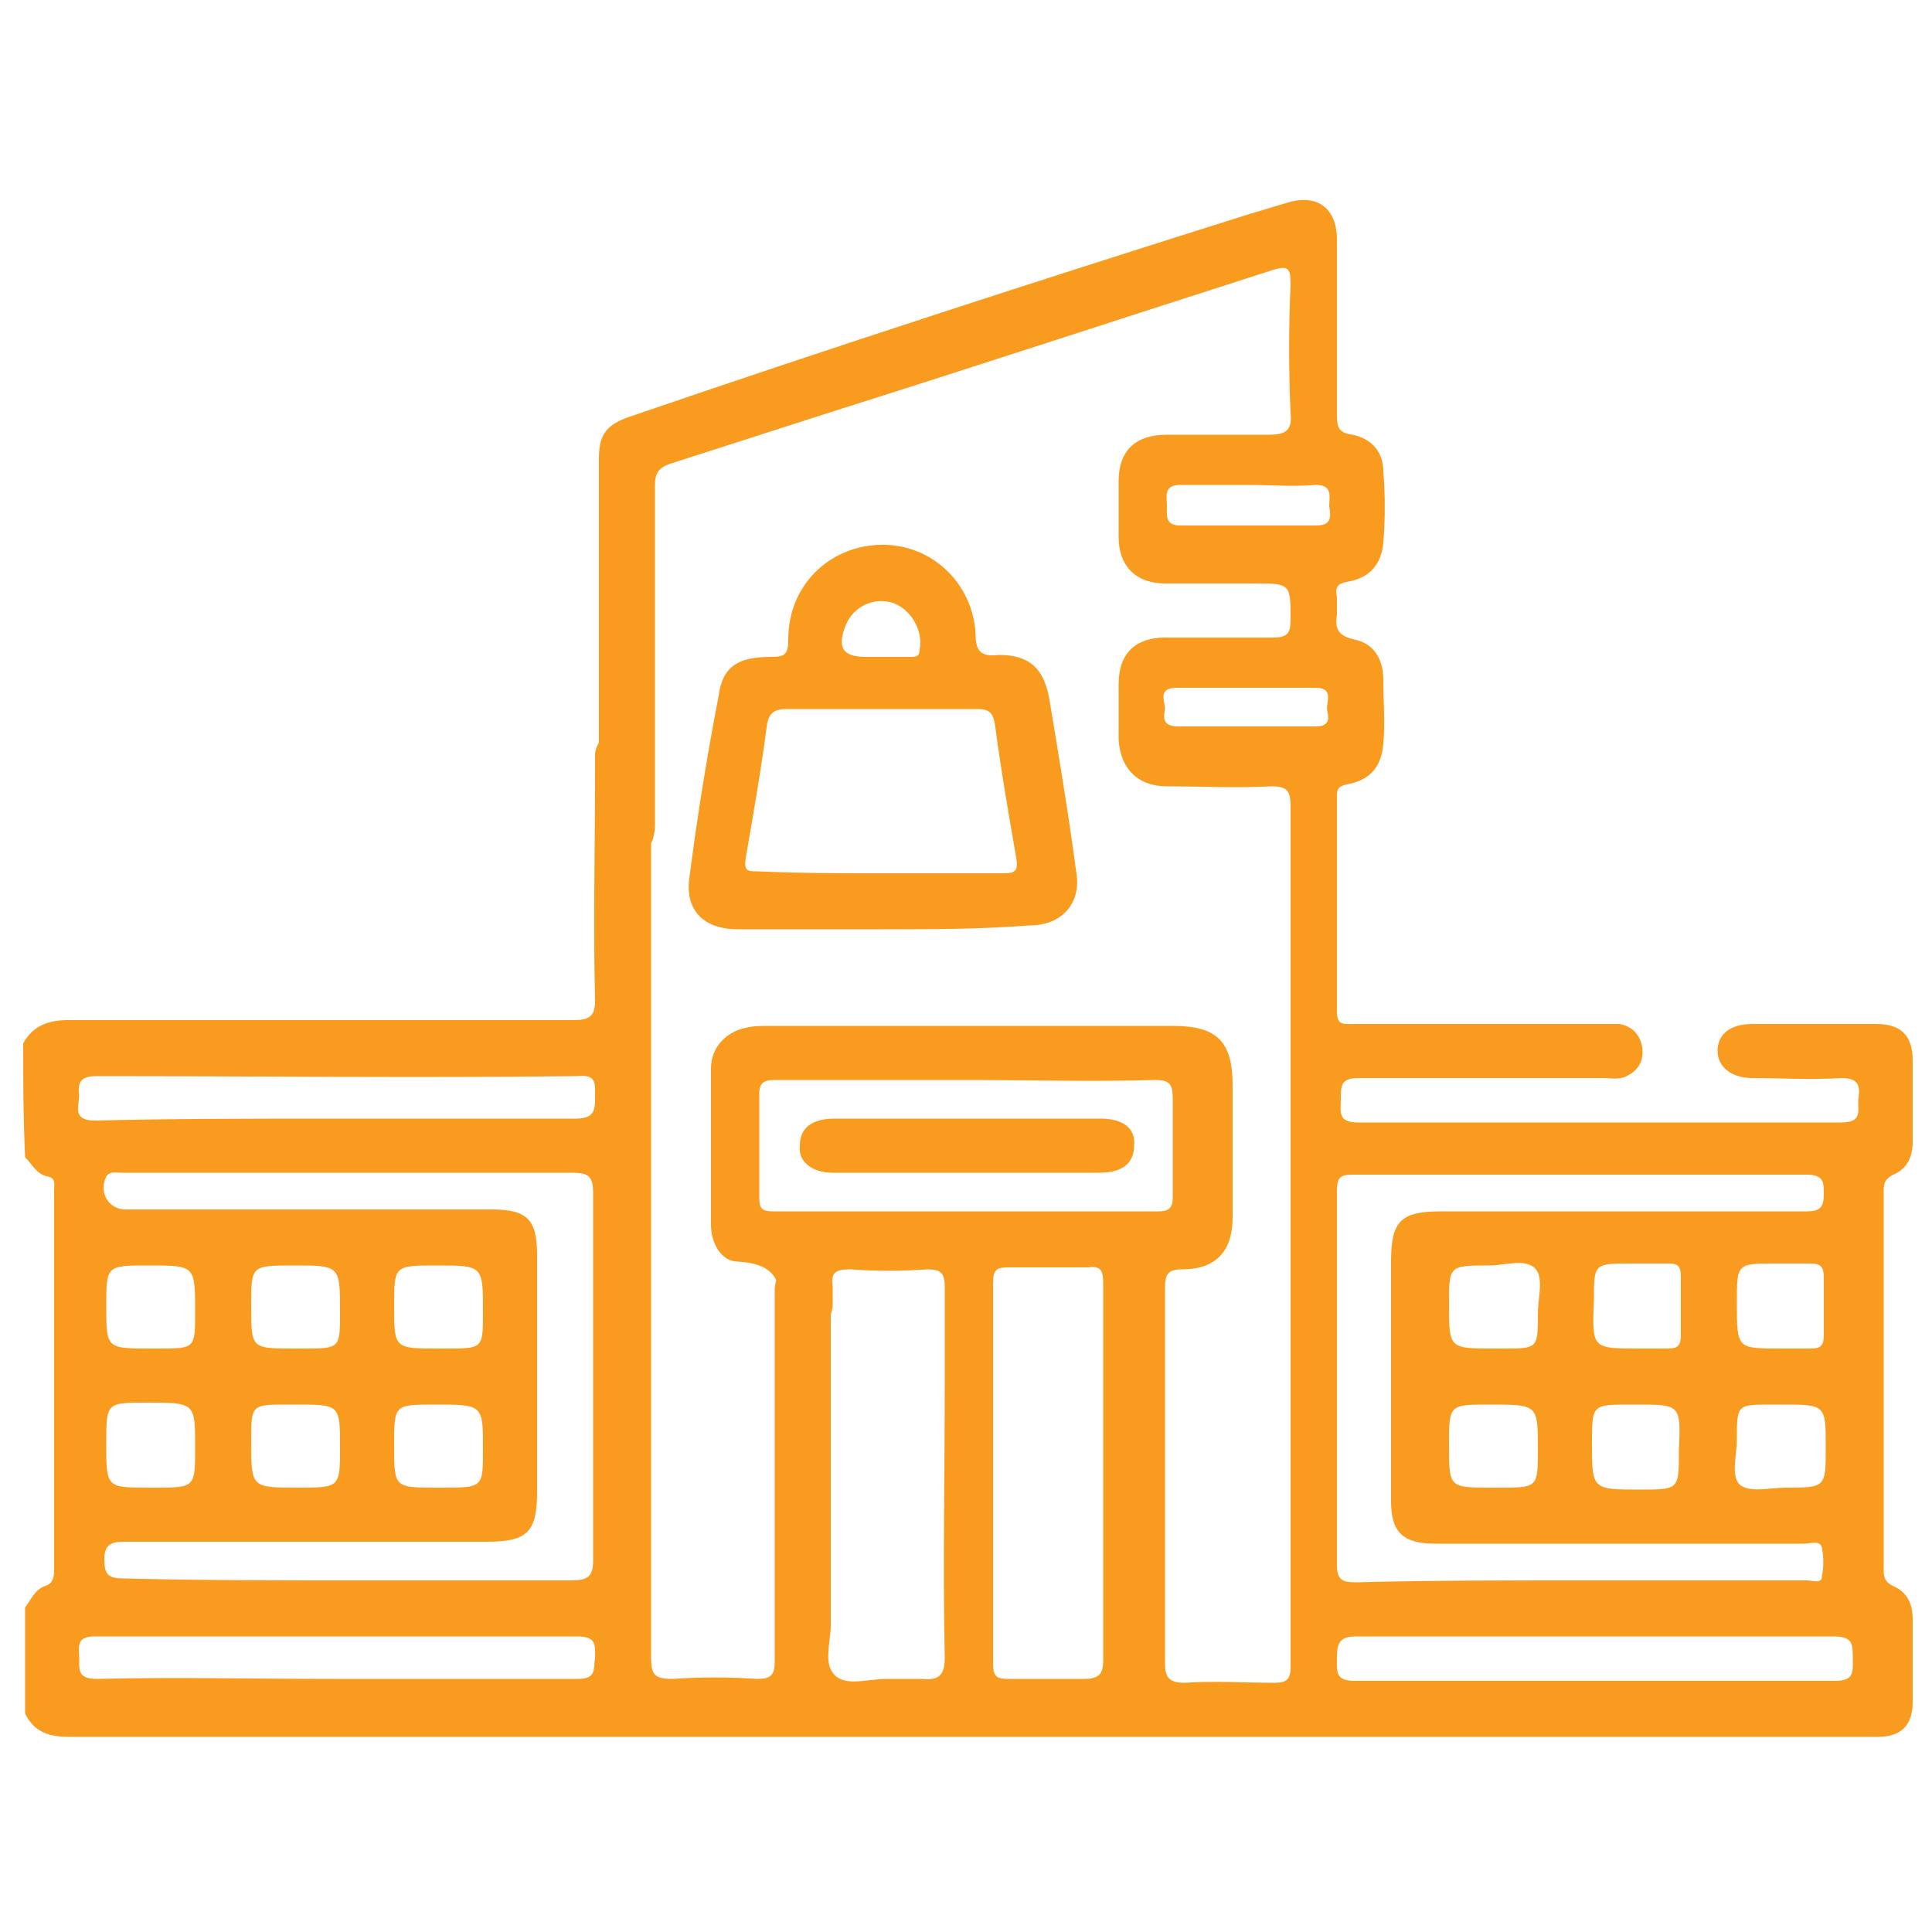 <?xml version="1.0" encoding="utf-8"?>
<!-- Generator: Adobe Illustrator 27.0.0, SVG Export Plug-In . SVG Version: 6.00 Build 0)  -->
<svg version="1.1" id="Layer_1" xmlns="http://www.w3.org/2000/svg" xmlns:xlink="http://www.w3.org/1999/xlink" x="0px" y="0px"
	 viewBox="0 0 100 100" style="enable-background:new 0 0 100 100;" xml:space="preserve">
<style type="text/css">
	.st0{fill:#F99B1E;}
</style>
<g>
	<path class="st0" d="M1.2,54c0.5-0.9,1.3-1.2,2.3-1.2c8.7,0,17.5,0,26.2,0c0.8,0,1.1-0.2,1.1-1c-0.1-4,0-7.9,0-11.9
		c0-0.3,0-0.6,0-0.9c0.1-0.7,0.6-1.1,1.3-1.2c0.7-0.1,1.2,0.3,1.5,1c0.2,0.4,0.1,0.8,0.1,1.2c0,15.3,0,30.5,0,45.8
		c0,0.9,0.2,1.1,1.1,1.1c1.5-0.1,2.9-0.1,4.4,0c0.7,0,0.9-0.2,0.9-0.9c0-3.6,0-14.9,0-18.5c0-0.3,0-0.5,0-0.8c0.1-1,0.6-1.7,1.5-1.6
		c0.8,0,1.4,0.6,1.4,1.6c0,3.2,0,14.1,0,17.4c0,0.9-0.4,2,0.2,2.6c0.6,0.6,1.7,0.2,2.7,0.2c0.6,0,1.2,0,1.8,0
		c0.9,0.1,1.2-0.2,1.2-1.1c-0.1-4.7,0-9.4,0-14.1c0-1.7,0-3.4,0-5.1c0-0.7-0.2-0.9-0.9-0.9c-1.3,0.1-2.7,0.1-4,0
		c-0.8,0-1,0.2-0.9,0.9c0,0.3,0,0.7,0,1c-0.1,0.8-0.5,1.2-1.3,1.3c-0.8,0.1-1.5-0.3-1.4-1.1c0.1-1.7-0.5-2.4-2.2-2.5
		c-0.9,0-1.4-1-1.4-1.9c0-2.7,0-5.4,0-8.1c0-1.1,0.8-1.9,1.8-2.1c0.4-0.1,0.8-0.1,1.2-0.1c7,0,13.9,0,20.9,0c2.3,0,3.1,0.8,3.1,3.1
		c0,2.3,0,4.5,0,6.8c0,1.8-0.9,2.7-2.6,2.7c-0.8,0-0.9,0.3-0.9,1c0,6.5,0,12.9,0,19.4c0,0.7,0.2,1,1,1c1.6-0.1,3.1,0,4.7,0
		c0.6,0,0.8-0.2,0.8-0.8c0-2,0-3.9,0-5.9c0-12.9,0-25.8,0-38.6c0-0.8-0.1-1.1-1-1.1c-1.8,0.1-3.6,0-5.4,0c-1.5,0-2.4-0.9-2.5-2.4
		c0-1,0-1.9,0-2.9c0-1.6,0.9-2.4,2.4-2.4c1.9,0,3.8,0,5.6,0c0.7,0,0.9-0.2,0.9-0.9c0-1.9,0-1.9-1.9-1.9c-1.5,0-3.1,0-4.6,0
		c-1.5,0-2.4-0.9-2.4-2.4c0-1,0-1.9,0-2.9c0-1.6,0.9-2.4,2.5-2.4c1.8,0,3.6,0,5.3,0c0.8,0,1.2-0.2,1.1-1.1c-0.1-2.2-0.1-4.5,0-6.7
		c0-0.8-0.1-1-1-0.7c-7.5,2.4-15.1,4.9-22.7,7.3c-2.8,0.9-5.6,1.8-8.4,2.7c-0.6,0.2-0.8,0.5-0.8,1.1c0,2.5,0,15.2,0,17.6
		c0,1.1-0.6,1.7-1.5,1.7c-0.9,0-1.4-0.6-1.4-1.7c0,0,0-0.1,0-0.1c0-2.9,0-16,0-18.9c0-1.2,0.4-1.7,1.5-2.1
		C43,18,53.8,14.5,64.6,11.1c0.7-0.2,1.3-0.4,2-0.6c1.6-0.5,2.6,0.3,2.6,1.9c0,3,0,6,0,9c0,0.6,0,1,0.8,1.1c1,0.2,1.6,0.9,1.6,1.9
		c0.1,1.2,0.1,2.5,0,3.7c-0.1,1.1-0.7,1.8-1.8,2c-0.6,0.1-0.7,0.3-0.6,0.8c0,0.3,0,0.6,0,0.9c-0.1,0.7,0,1.1,0.9,1.3
		c1,0.2,1.5,1,1.5,2.1c0,1.1,0.1,2.2,0,3.3c-0.1,1.2-0.7,1.9-1.9,2.1c-0.4,0.1-0.5,0.2-0.5,0.6c0,3.7,0,7.4,0,11.2
		c0,0.7,0.4,0.6,0.9,0.6c4.2,0,8.5,0,12.7,0c0.3,0,0.6,0,1,0c0.7,0.1,1.1,0.6,1.2,1.2c0.1,0.7-0.2,1.2-0.8,1.5
		c-0.4,0.2-0.8,0.1-1.2,0.1c-4.2,0-8.5,0-12.7,0c-0.9,0-0.9,0.4-0.9,1.1c0,0.6-0.2,1.2,0.9,1.2c8.3,0,16.7,0,25,0
		c1.2,0,0.8-0.7,0.9-1.3c0.1-0.7-0.1-1-0.9-1c-1.5,0.1-3.1,0-4.6,0c-1.1,0-1.8-0.6-1.8-1.4c0-0.9,0.7-1.4,1.8-1.4c2.1,0,4.3,0,6.4,0
		c1.3,0,1.9,0.6,1.9,1.9c0,1.4,0,2.8,0,4.2c0,0.8-0.3,1.4-1,1.7c-0.4,0.2-0.5,0.4-0.5,0.8c0,6.6,0,13.2,0,19.7
		c0,0.4,0.1,0.6,0.5,0.8c0.7,0.3,1,0.9,1,1.7c0,1.4,0,2.9,0,4.3c0,1.2-0.6,1.8-1.8,1.8c-0.1,0-0.3,0-0.4,0c-31.1,0-62.1,0-93.2,0
		c-1,0-1.8-0.2-2.3-1.2c0-1.8,0-3.7,0-5.5c0.3-0.4,0.5-0.9,1-1.1c0.4-0.1,0.5-0.4,0.5-0.8c0-6.6,0-13.1,0-19.7
		c0-0.3,0.1-0.6-0.3-0.7c-0.6-0.1-0.8-0.6-1.2-1C1.2,57.8,1.2,55.9,1.2,54z M18,81.8c3.9,0,7.8,0,11.6,0c0.8,0,1.1-0.2,1.1-1
		c0-6.3,0-12.6,0-19c0-0.9-0.2-1.1-1.1-1.1c-5.8,0-11.7,0-17.5,0c-1.9,0-3.9,0-5.8,0c-0.3,0-0.6-0.1-0.8,0.2c-0.4,0.8,0.1,1.7,1,1.7
		c6.3,0,12.6,0,18.9,0c1.9,0,2.4,0.5,2.4,2.4c0,4.1,0,8.1,0,12.2c0,2.1-0.5,2.6-2.6,2.6c-6.3,0-12.5,0-18.8,0c-0.7,0-1,0.2-1,0.9
		c0,0.8,0.2,1,1,1C10.3,81.8,14.2,81.8,18,81.8z M81.8,81.8c3.9,0,7.8,0,11.7,0c0.3,0,0.8,0.2,0.8-0.2c0.1-0.5,0.1-1,0-1.5
		c-0.1-0.4-0.6-0.2-0.9-0.2c-6.4,0-12.7,0-19.1,0c-1.7,0-2.3-0.6-2.3-2.2c0-4.1,0-8.3,0-12.4c0-2.1,0.5-2.6,2.6-2.6
		c6.3,0,12.6,0,18.9,0c0.7,0,0.9-0.2,0.9-0.9c0-0.6,0-1-0.9-1c-7.8,0-15.7,0-23.5,0c-0.7,0-0.8,0.2-0.8,0.9c0,6.4,0,12.8,0,19.3
		c0,0.8,0.3,0.9,1,0.9C74.1,81.8,78,81.8,81.8,81.8z M57.1,76.3c0-3.3,0-6.6,0-9.9c0-0.6-0.1-0.9-0.8-0.8c-1.4,0-2.7,0-4.1,0
		c-0.6,0-0.8,0.1-0.8,0.8c0,6.6,0,13.1,0,19.7c0,0.7,0.2,0.8,0.8,0.8c1.3,0,2.6,0,3.9,0c0.7,0,1-0.2,1-0.9
		C57.1,82.7,57.1,79.5,57.1,76.3z M49.9,55.9c-3.3,0-6.5,0-9.8,0c-0.5,0-0.8,0.1-0.8,0.7c0,1.8,0,3.6,0,5.4c0,0.5,0.1,0.7,0.7,0.7
		c6.7,0,13.3,0,20,0c0.5,0,0.7-0.2,0.7-0.7c0-1.7,0-3.5,0-5.2c0-0.7-0.2-0.9-0.9-0.9C56.5,56,53.2,55.9,49.9,55.9z M17.3,57.9
		c4.2,0,8.3,0,12.5,0c1,0,1-0.5,1-1.1c0-0.7,0.1-1.2-0.9-1.1c-8.3,0.1-16.6,0-24.9,0c-0.8,0-1,0.3-0.9,1C4.1,57.2,3.7,58,4.9,58
		C9,57.9,13.2,57.9,17.3,57.9z M17.3,86.9c4.2,0,8.4,0,12.6,0c1,0,0.8-0.5,0.9-1.1c0-0.6,0.1-1.1-0.9-1.1c-8.3,0-16.7,0-25,0
		c-1,0-0.8,0.6-0.8,1.1c0,0.6-0.1,1.1,0.9,1.1C9,86.8,13.1,86.9,17.3,86.9z M82.7,84.7c-4.2,0-8.3,0-12.5,0c-0.9,0-1,0.4-1,1.1
		c0,0.7-0.1,1.2,0.9,1.2c8.3,0,16.6,0,24.9,0c1,0,0.9-0.5,0.9-1.2c0-0.7,0-1.1-1-1.1C90.9,84.7,86.8,84.7,82.7,84.7z M7.7,77
		c0.1,0,0.2,0,0.3,0c2.1,0,2.1,0,2.1-2.1c0-2.3,0-2.3-2.5-2.3c-2.1,0-2.1,0-2.1,2.1C5.5,77,5.5,77,7.7,77z M15.3,72.7
		c-0.1,0-0.3,0-0.4,0c-1.9,0-1.9,0-1.9,1.9c0,2.4,0,2.4,2.4,2.4c2.2,0,2.2,0,2.2-2.1C17.6,72.7,17.6,72.7,15.3,72.7z M22.6,77
		c0.1,0,0.2,0,0.3,0C25,77,25,77,25,75c0-2.3,0-2.3-2.5-2.3c-2.1,0-2.1,0-2.1,2.1C20.4,77,20.4,77,22.6,77z M77.2,77
		c0.1,0,0.3,0,0.4,0c2,0,2,0,2-2c0-2.3,0-2.3-2.5-2.3c-2.1,0-2.1,0-2.1,2.1C75,77,75,77,77.2,77z M84.7,72.7c-0.1,0-0.2,0-0.3,0
		c-2,0-2,0-2,2c0,2.4,0,2.4,2.5,2.4c2,0,2,0,2-2C87,72.7,87,72.7,84.7,72.7z M92.2,72.7c-0.2,0-0.3,0-0.5,0c-1.8,0-1.8,0-1.8,1.8
		c0,0.8-0.3,1.8,0.1,2.3c0.5,0.5,1.6,0.2,2.4,0.2c2.1,0,2.1,0,2.1-2.1C94.5,72.7,94.5,72.7,92.2,72.7z M7.8,69.8c0.1,0,0.3,0,0.4,0
		c1.9,0,1.9,0,1.9-1.9c0-2.4,0-2.4-2.4-2.4c-2.2,0-2.2,0-2.2,2.1C5.5,69.8,5.5,69.8,7.8,69.8z M15.2,69.8c0.2,0,0.3,0,0.5,0
		c1.9,0,1.9,0,1.9-1.9c0-2.4,0-2.4-2.4-2.4c-2.2,0-2.2,0-2.2,2.1C13,69.8,13,69.8,15.2,69.8z M22.7,69.8c0.1,0,0.3,0,0.4,0
		c1.9,0,1.9,0,1.9-1.9c0-2.4,0-2.4-2.4-2.4c-2.2,0-2.2,0-2.2,2.1C20.4,69.8,20.4,69.8,22.7,69.8z M77.3,69.8c0.2,0,0.3,0,0.5,0
		c1.8,0,1.8,0,1.8-1.8c0-0.8,0.3-1.8-0.1-2.3c-0.5-0.6-1.6-0.2-2.4-0.2c-2.1,0-2.1,0-2.1,2C75,69.8,75,69.8,77.3,69.8z M84.8,69.8
		c0.5,0,1,0,1.5,0c0.5,0,0.7-0.1,0.7-0.7c0-1,0-2,0-3c0-0.5-0.1-0.7-0.6-0.7c-0.7,0-1.3,0-2,0c-1.9,0-1.9,0-1.9,1.9
		C82.4,69.8,82.4,69.8,84.8,69.8z M92.1,69.8c0.5,0,1.1,0,1.6,0c0.5,0,0.7-0.1,0.7-0.7c0-1,0-1.9,0-2.9c0-0.6-0.1-0.8-0.7-0.8
		c-0.6,0-1.2,0-1.8,0c-2,0-2,0-2,2C89.9,69.8,89.9,69.8,92.1,69.8z M64.6,25.1c-1.2,0-2.3,0-3.5,0c-0.9,0-0.7,0.6-0.7,1.1
		c0,0.5-0.1,1,0.7,1c2.3,0,4.7,0,7,0c0.8,0,0.8-0.4,0.7-1c0-0.5,0.2-1.1-0.7-1.1C66.9,25.2,65.7,25.1,64.6,25.1z M64.5,37.6
		c1.2,0,2.4,0,3.6,0c0.7,0,0.7-0.4,0.6-0.8c-0.1-0.4,0.4-1.2-0.6-1.2c-2.4,0-4.8,0-7.2,0c-1,0-0.6,0.7-0.6,1.1
		c-0.1,0.5-0.1,0.9,0.7,0.9C62.2,37.6,63.4,37.6,64.5,37.6z"/>
	<path class="st0" d="M45.6,48.1c-2.5,0-5,0-7.4,0c-1.8,0-2.8-1-2.5-2.8c0.4-3.1,0.9-6.2,1.5-9.3c0.2-1.5,1-2,2.7-2
		c0.7,0,0.9-0.1,0.9-0.9c0-2.8,2.1-4.8,4.7-4.9c2.7-0.1,4.9,2,5,4.7c0,0.9,0.4,1.1,1.2,1c1.6,0,2.3,0.7,2.6,2.2c0.5,3,1,6,1.4,9
		c0.3,1.6-0.7,2.8-2.4,2.8C50.7,48.1,48.2,48.1,45.6,48.1z M45.5,45.2c2.2,0,4.3,0,6.5,0c0.6,0,0.7-0.2,0.6-0.8
		c-0.4-2.3-0.8-4.6-1.1-6.9c-0.1-0.6-0.3-0.8-0.9-0.8c-3.3,0-6.6,0-9.9,0c-0.6,0-0.9,0.2-1,0.8c-0.3,2.3-0.7,4.6-1.1,6.9
		c-0.1,0.7,0.1,0.7,0.6,0.7C41.4,45.2,43.4,45.2,45.5,45.2z M45.6,34c0.5,0,1,0,1.5,0c0.3,0,0.5,0,0.5-0.4c0.2-1-0.5-2.1-1.4-2.4
		c-1-0.3-2,0.2-2.4,1.1c-0.5,1.2-0.2,1.7,1,1.7C45.1,34,45.4,34,45.6,34z"/>
	<path class="st0" d="M50.1,57.9c2.3,0,4.6,0,6.9,0c1.1,0,1.8,0.5,1.7,1.4c0,0.9-0.6,1.4-1.8,1.4c-4.6,0-9.2,0-13.8,0
		c-1.1,0-1.8-0.6-1.7-1.4c0-0.9,0.6-1.4,1.8-1.4C45.4,57.9,47.7,57.9,50.1,57.9z"/>
</g>
</svg>
